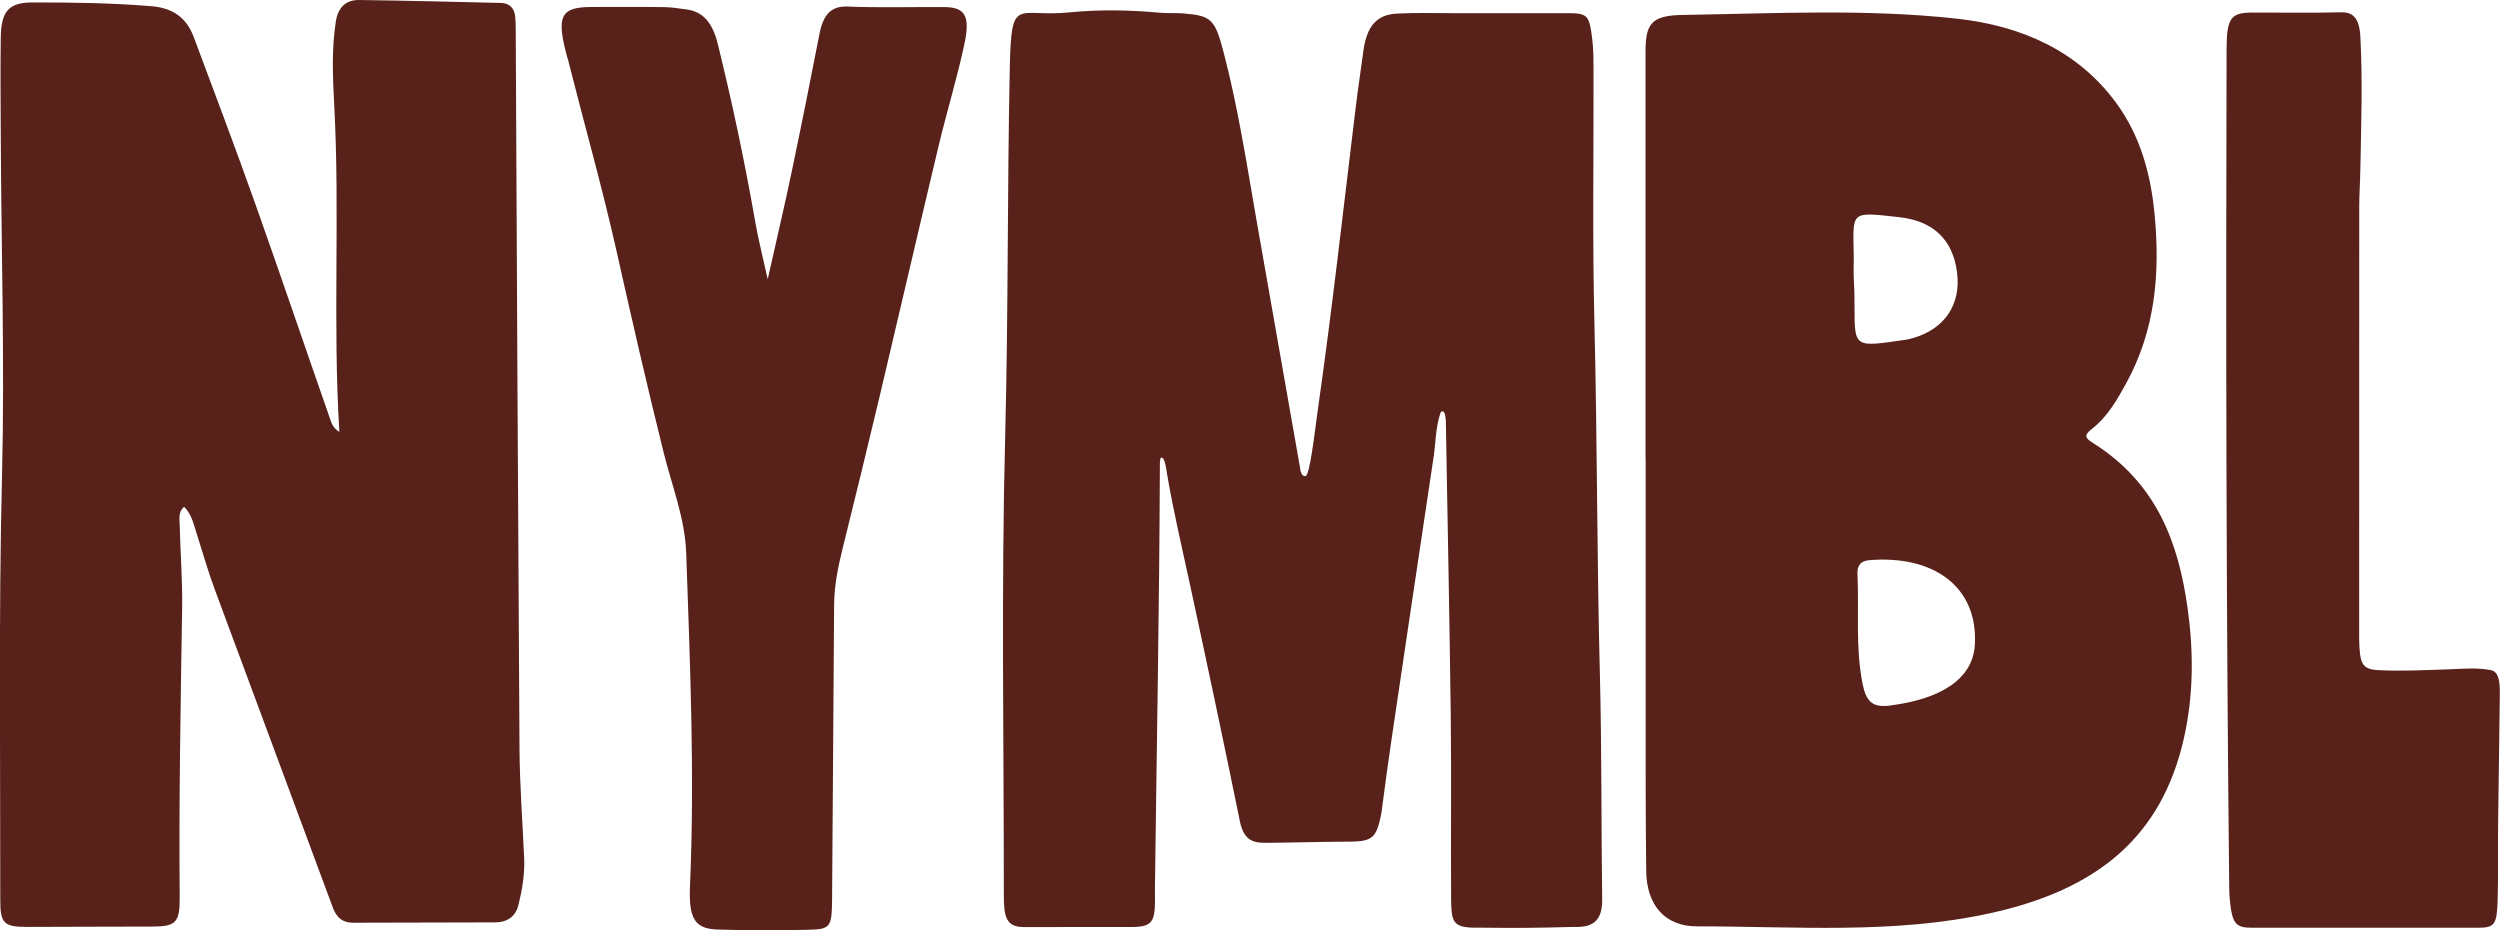 <?xml version="1.0" encoding="UTF-8"?>
<svg id="Layer_1" xmlns="http://www.w3.org/2000/svg" version="1.1" viewBox="0 0 358.23 133.29">
  <!-- Generator: Adobe Illustrator 29.2.1, SVG Export Plug-In . SVG Version: 2.1.0 Build 116)  -->
  <defs>
    <style>
      .st0 {
        fill: #58221B;
      }
    </style>
  </defs>
  <g id="_x34_RKbkW">
    <g>
      <path class="st0" d="M166.39,65.57c-.23.02-.19,1.2-.19,1.45-.08,20.51-.46,40.15-.71,60.48.07,4.31.02,5.34-3.34,5.33-5.14,0-10.28.02-15.43.01-2.55,0-2.88-1.44-2.88-4.54.01-22.41-.38-43.77.2-66.16.45-17.42.29-34.84.65-52.25.22-10.67.92-7.35,8.6-8.12,4.32-.43,8.66-.34,12.98.06,1.09.1,2.2,0,3.3.09,4.06.34,4.53.84,5.8,5.71,2.04,7.83,3.28,15.91,4.68,23.94,2.06,11.79,4.14,23.58,6.22,35.36.08.48.14,1.28.77,1.3.66,0,1.32-6.19,1.77-9.34,2.06-14.42,3.68-28.93,5.44-43.41.33-2.71.74-5.4,1.1-8.1.47-3.56,1.86-5.27,4.77-5.43,2.77-.15,5.55-.06,8.32-.06,5.41,0,10.83-.01,16.24,0,2.81,0,3.08.28,3.49,3.85.17,1.43.17,2.91.17,4.36.03,12.11-.17,24.22.13,36.32.41,16.73.35,33.47.78,50.19.28,10.9.18,21.29.33,32.18.05,3.43-1.58,4.13-4.18,4.03-5.74.16-7.49.16-14.51.1-2.75-.12-2.94-.98-2.96-4.3-.05-8.67.05-17.35-.05-26.02-.17-13.81-.45-27.63-.69-41.44-.01-.63.03-1.29-.22-2.01-.09-.27-.47-.27-.56,0-.72,2.15-.68,4.32-.99,6.37-2.04,13.55-4.05,27.11-6.06,40.67-.48,3.2-.98,7.05-1.41,10.26-.75,4-1.41,4.16-5.49,4.16-2.46,0-9.04.16-11.26.16-1.85,0-3.02-.56-3.54-3.11-2.3-11.28-4.69-22.54-7.12-33.78-1.14-5.29-2.39-10.54-3.3-15.9-.11-.64-.27-2.44-.86-2.42Z"/>
      <path class="st0" d="M48.63,61.9c-.97-15.74.09-31.21-.73-46.65-.21-4.04-.41-8.11.22-12.16C48.43,1.06,49.56-.02,51.45,0c6.78.09,13.56.26,20.33.42,1.25.03,1.96.76,2.06,2.09.05.6.06,1.21.06,1.81.17,34.31.32,68.62.54,102.92.03,5.26.44,10.52.67,15.78.1,2.27-.29,4.48-.82,6.65-.42,1.72-1.67,2.49-3.32,2.5-6.79.02-13.57.02-20.36.05-1.5,0-2.37-.69-2.93-2.2-5.61-15.2-11.29-30.36-16.91-45.56-1.01-2.73-1.8-5.55-2.69-8.33-.39-1.21-.66-2.49-1.7-3.51-.86.72-.65,1.73-.63,2.58.09,3.97.41,7.94.35,11.91-.22,13.82-.47,27.64-.35,41.47.03,3.66-.58,4.19-3.99,4.19-5.97,0-11.94.04-17.91.05-3.25,0-3.82-.5-3.81-3.82.02-20.31-.25-40.63.25-60.93.4-16.26-.12-32.48-.18-48.72-.02-4.67-.07-9.34,0-14C.17,1.66,1.21.35,4.64.35c6.01,0,11.29.07,17.07.54,2.93.24,4.98,1.55,6.05,4.41,2.97,7.95,5.97,15.88,8.81,23.88,3.62,10.18,7.08,20.42,10.65,30.62.24.68.42,1.49,1.41,2.09Z"/>
      <path class="st0" d="M235.79,65.6c0-19.4,0-38.8,0-58.2,0-4.01.85-5.19,5.32-5.26,13.09-.2,26.22-.9,39.26.53,9.42,1.03,17.43,4.7,22.82,12.02,3.59,4.87,5.03,10.45,5.56,16.16.78,8.31.1,16.49-4.12,24.14-1.31,2.37-2.65,4.74-4.92,6.5-1.2.93-.85,1.33.25,2.02,9.14,5.77,12.22,14.34,13.52,23.73.86,6.21.84,12.42-.54,18.53-3.2,14.22-12.49,21.75-27.82,25.1-13.87,3.03-27.95,1.86-41.96,1.87-4.63,0-7.21-3.08-7.27-7.92-.09-7.23-.08-14.46-.08-21.7-.01-12.51,0-25.01,0-37.52h-.02ZM270.85,101.09c6.97-.88,11.84-3.64,12.13-8.69.48-8.42-6.03-12.89-15.13-12.13-1.36.11-1.74.91-1.69,1.95.24,5.25-.31,10.5.73,15.75.52,2.61,1.46,3.45,3.96,3.13ZM265.63,36.77c0,1.19-.06,2.38.02,3.56.08,1.27.09,2.5.09,3.76,0,5.85.06,5.64,7.35,4.59.37-.05.74-.16,1.1-.26,4.5-1.32,6.82-4.82,6.24-9.38-.6-4.75-3.47-7.39-8.29-7.92-7.12-.78-6.62-.95-6.51,5.65Z"/>
      <path class="st0" d="M110.02,39.96c1.25-5.58,2.38-10.38,3.4-15.23,1.39-6.63,2.72-13.29,4.02-19.95.57-2.9,1.84-3.93,4.01-3.84,4.59.18,9.18.05,13.77.07,3.01,0,3.84,1.19,2.99,5.21-1.05,4.96-2.54,9.75-3.71,14.67-2.86,11.97-5.63,23.99-8.47,35.97-1.71,7.22-3.48,14.42-5.26,21.61-.67,2.71-1.24,5.42-1.25,8.33-.08,14-.2,28-.29,41.99-.02,3.89-.2,4.35-3.08,4.43-4.46.12-8.93.12-13.39-.03-3.27-.11-4.08-1.67-3.89-6.25.69-15.9.01-31.78-.54-47.65-.17-4.98-2.02-9.59-3.2-14.31-2.38-9.56-4.59-19.19-6.75-28.85-2.09-9.33-4.68-18.41-7-27.62-.02-.08-.05-.16-.08-.24-1.64-5.95-1.01-7.27,3.49-7.27,3.46,0,6.92-.03,10.37.02,1.06.01,2.13.19,3.19.33,2.28.29,3.72,1.76,4.5,4.94,2.08,8.43,3.88,16.96,5.39,25.61.43,2.48,1.06,4.89,1.76,8.07Z"/>
      <path class="st0" d="M338.92,132.94c-5.42,0-10.83,0-16.25,0-2.35,0-2.83-.62-3.16-4.05-.06-.59-.07-1.2-.08-1.8-.43-39.96-.49-79.92-.38-119.88.01-4.62.57-5.4,3.68-5.41,4.25-.01,8.5.07,12.75-.04,1.73-.04,2.61.92,2.74,3.48.34,6.35.12,12.71,0,19.06-.03,1.8-.16,3.6-.16,5.4-.01,20.03-.01,40.05-.01,60.08,0,.6,0,1.2,0,1.8.07,3.57.41,4.33,2.81,4.45,3.31.16,6.63-.01,9.95-.12,2.29-.08,4.13-.27,6.14.12,1.36.26,1.27,2.49,1.25,3.96-.06,6.01-.17,12.02-.24,18.03-.04,3.69.04,7.4-.07,11.09-.1,3.38-.48,3.82-2.74,3.83-5.42,0-10.83,0-16.25,0Z"/>
    </g>
  </g>
</svg>